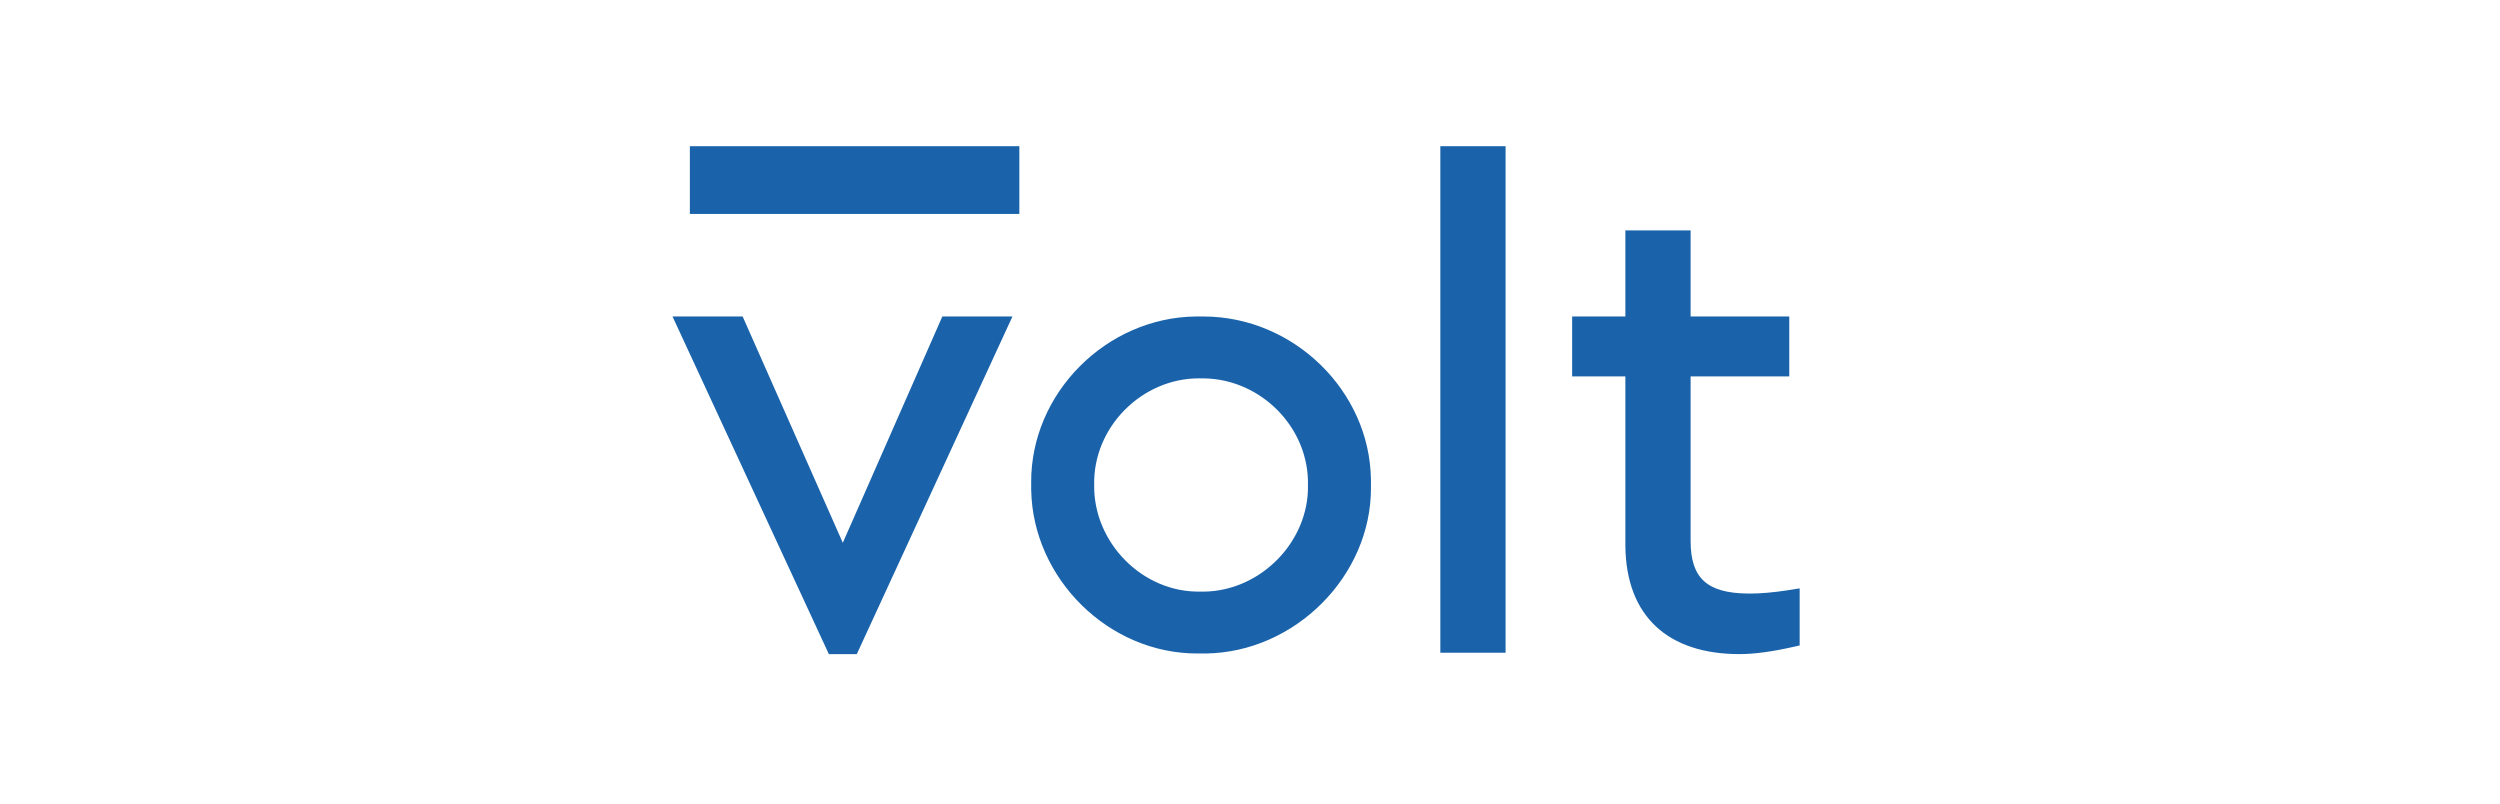 <svg width="171" height="55" viewBox="0 0 171 55" fill="none" xmlns="http://www.w3.org/2000/svg">
<path fill-rule="evenodd" clip-rule="evenodd" d="M47.187 10H69.723V14.632H47.187V10ZM50.797 21.647H46L56.694 44.741H58.605L69.252 21.647H64.456L57.648 37.126L50.797 21.647ZM115.638 21.646V15.757H111.175V21.646L107.535 21.647V25.744L111.175 25.744V37.224L111.176 37.369C111.233 42.157 114.096 44.741 118.978 44.741C120.004 44.741 121.215 44.574 122.689 44.241L123.097 44.15V40.244L122.492 40.34L122.259 40.377C121.264 40.528 120.434 40.6 119.689 40.6L119.603 40.599L119.519 40.598C116.772 40.559 115.638 39.557 115.638 37.002V25.744L122.386 25.744V21.647L115.638 21.646ZM82.152 21.649L81.974 21.647L81.788 21.647C75.662 21.724 70.506 26.891 70.532 32.995L70.534 33.171L70.533 33.353L70.535 33.537C70.654 39.587 75.836 44.724 81.932 44.699L82.109 44.697L82.288 44.699L82.473 44.699C88.582 44.619 93.799 39.392 93.774 33.349L93.772 33.173L93.774 32.996L93.773 32.811C93.695 26.741 88.492 21.664 82.336 21.648L82.152 21.649ZM102.982 44.645V10H98.519V44.645H102.982ZM74.842 33.173C74.757 29.222 78.1 25.863 82.034 25.879L82.153 25.881L82.272 25.88L82.391 25.882C86.273 25.958 89.548 29.262 89.464 33.173C89.548 37.027 86.246 40.413 82.363 40.466L82.244 40.467C82.204 40.466 82.164 40.466 82.124 40.465C78.139 40.551 74.785 37.106 74.842 33.173Z" fill="#1A63AB"/>
</svg>
